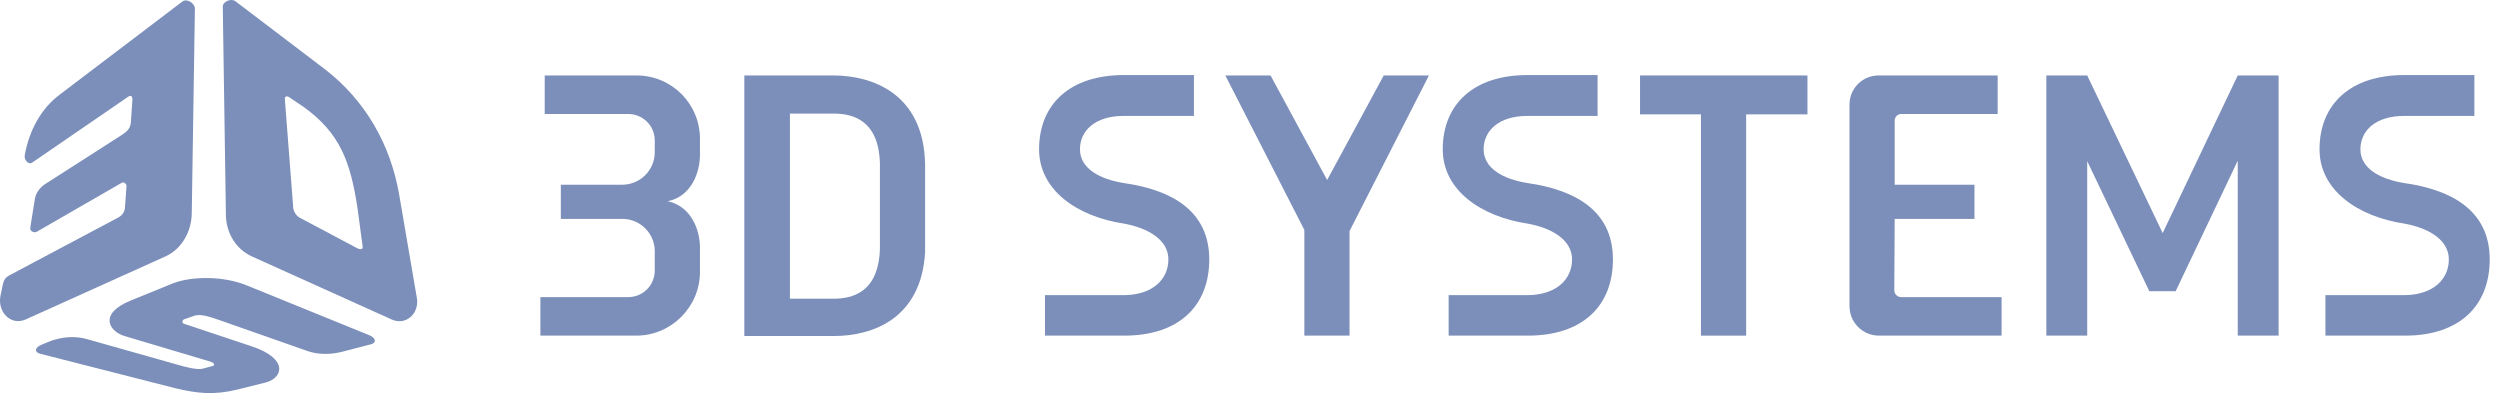 <svg width="229" height="36" viewBox="0 0 229 36" fill="none" xmlns="http://www.w3.org/2000/svg">
<g clip-path="url(#clip0_9946_6447)">
<path d="M130.89 6.912H126.75L121.566 16.488L116.382 6.912H112.242L119.478 21.06V30.744H123.618V21.132H123.654V21.096L130.89 6.912Z" fill="#7C8FBA"/>
<path d="M76.352 27.36H72.356V10.404H76.352C78.044 10.404 80.492 10.944 80.6 14.976V22.752C80.492 26.82 78.044 27.36 76.352 27.36ZM76.352 6.912H68.18V8.676V10.44V27.396V30.78H72.356H76.352C79.988 30.78 84.38 29.16 84.74 23.112V15.012C84.596 8.532 79.844 6.912 76.352 6.912Z" fill="#7C8FBA"/>
<path d="M150.227 6.912V10.476H155.807V30.744H159.947V10.476H165.563V6.912H150.227Z" fill="#7C8FBA"/>
<path d="M204.977 6.912L198.101 21.348L191.189 6.912H187.445V30.744H191.189V14.76L196.877 26.676H199.289L204.977 14.724V30.744H208.721V6.912H204.977Z" fill="#7C8FBA"/>
<path d="M26.85 18.9L26.094 9.108C26.058 8.82 26.274 8.748 26.526 8.928L27.858 9.828C31.134 12.204 32.106 14.796 32.754 19.116L33.222 22.608C33.258 22.896 32.934 22.86 32.682 22.716L27.462 19.944C27.102 19.764 26.85 19.296 26.85 18.9ZM29.802 6.372L21.558 0.108C21.162 -0.18 20.406 0.144 20.406 0.612L20.694 19.728C20.73 21.348 21.594 22.788 23.034 23.472L35.886 29.268C37.182 29.844 38.406 28.728 38.19 27.324L36.57 17.856C35.778 13.248 33.474 9.216 29.802 6.372Z" fill="#7C8FBA"/>
<path d="M16.087 35.568L3.667 32.4C3.055 32.22 3.271 31.788 3.811 31.572L4.603 31.248C5.683 30.852 6.871 30.744 7.987 31.068L16.267 33.408C16.879 33.588 18.067 33.912 18.571 33.768L19.507 33.516C19.723 33.444 19.615 33.228 19.255 33.12L11.407 30.78C10.039 30.384 8.959 28.764 11.947 27.54L15.835 25.956C17.599 25.272 20.551 25.272 22.675 26.172L33.835 30.708C34.519 30.996 34.447 31.428 33.979 31.536L31.351 32.22C30.343 32.472 29.263 32.508 28.255 32.184L20.047 29.304C19.291 29.052 18.355 28.692 17.743 28.944L16.915 29.232C16.663 29.304 16.627 29.592 16.879 29.664L23.035 31.716C26.419 32.832 25.951 34.596 24.367 35.028L21.775 35.676C19.579 36.216 18.067 36.036 16.087 35.568Z" fill="#7C8FBA"/>
<path d="M2.265 14.22C2.193 14.652 2.625 15.156 2.985 14.868L11.697 8.892C11.985 8.676 12.129 8.784 12.129 9.144L11.985 11.232C11.949 11.772 11.589 12.096 11.121 12.384L4.101 16.884C3.669 17.172 3.309 17.64 3.201 18.18L2.769 20.88C2.733 21.168 3.093 21.348 3.345 21.24L11.157 16.74C11.337 16.632 11.589 16.848 11.589 17.028L11.445 19.044C11.409 19.44 11.157 19.764 10.797 19.944L0.897 25.2C0.357 25.488 0.321 25.776 0.213 26.28L0.033 27.144C-0.219 28.62 1.005 29.844 2.337 29.268L15.189 23.472C16.665 22.788 17.529 21.204 17.565 19.584L17.853 0.792C17.853 0.288 17.097 -0.18 16.701 0.144L5.505 8.64C3.705 9.972 2.661 12.024 2.265 14.22Z" fill="#7C8FBA"/>
<path d="M173.554 20.052H180.862V16.92H173.554V11.052C173.554 10.692 173.842 10.44 174.166 10.44H182.986V6.912H172.078C170.602 6.912 169.414 8.1 169.414 9.576V28.044C169.414 29.556 170.638 30.744 172.114 30.744H183.346V27.216H174.13C173.806 27.216 173.518 26.928 173.518 26.604L173.554 20.052Z" fill="#7C8FBA"/>
<path d="M228.057 23.76C228.057 19.26 224.529 17.388 220.281 16.776C217.977 16.416 216.213 15.408 216.213 13.68C216.213 11.988 217.581 10.62 220.209 10.62H226.653V6.876H220.209C215.349 6.876 212.469 9.504 212.469 13.68C212.469 17.424 215.961 19.836 220.245 20.484C222.441 20.88 224.313 21.96 224.313 23.76C224.313 25.56 222.909 27 220.281 27.036H213.009V30.744H220.317C225.213 30.744 228.057 28.08 228.057 23.76Z" fill="#7C8FBA"/>
<path d="M57.024 20.052H51.372V16.92H56.988C58.644 16.92 59.976 15.588 59.976 13.932V12.888C59.976 11.52 58.896 10.44 57.528 10.44H49.896V6.912H58.32C61.524 6.912 64.116 9.504 64.116 12.708V14.184C64.116 15.804 63.324 18 61.164 18.432C63.324 18.9 64.116 21.06 64.116 22.68V24.912C64.116 28.116 61.488 30.744 58.284 30.744H49.5V27.216H57.528C58.896 27.216 59.976 26.136 59.976 24.768V23.004C59.976 21.384 58.644 20.052 57.024 20.052Z" fill="#7C8FBA"/>
<path d="M147.744 23.76C147.744 19.26 144.216 17.388 139.968 16.776C137.664 16.416 135.9 15.408 135.9 13.68C135.9 11.988 137.268 10.62 139.896 10.62H146.34V6.876H139.896C135.036 6.876 132.156 9.504 132.156 13.68C132.156 17.424 135.648 19.836 139.932 20.484C142.128 20.88 144 21.96 144 23.76C144 25.56 142.596 27 139.968 27.036H132.696V30.744H139.968C144.9 30.744 147.744 28.08 147.744 23.76Z" fill="#7C8FBA"/>
<path d="M110.768 23.76C110.768 19.26 107.24 17.388 102.992 16.776C100.688 16.416 98.924 15.408 98.924 13.68C98.924 11.988 100.292 10.62 102.92 10.62H109.364V6.876H102.92C98.06 6.876 95.18 9.504 95.18 13.68C95.18 17.424 98.672 19.836 102.956 20.484C105.152 20.88 107.024 21.96 107.024 23.76C107.024 25.56 105.62 27 102.992 27.036H95.72V30.744H102.992C107.924 30.744 110.768 28.08 110.768 23.76Z" fill="#7C8FBA"/>
</g>
<defs>
<clipPath id="clip0_9946_6447">
<rect width="228.06" height="36" fill="white"/>
</clipPath>
</defs>
</svg>
